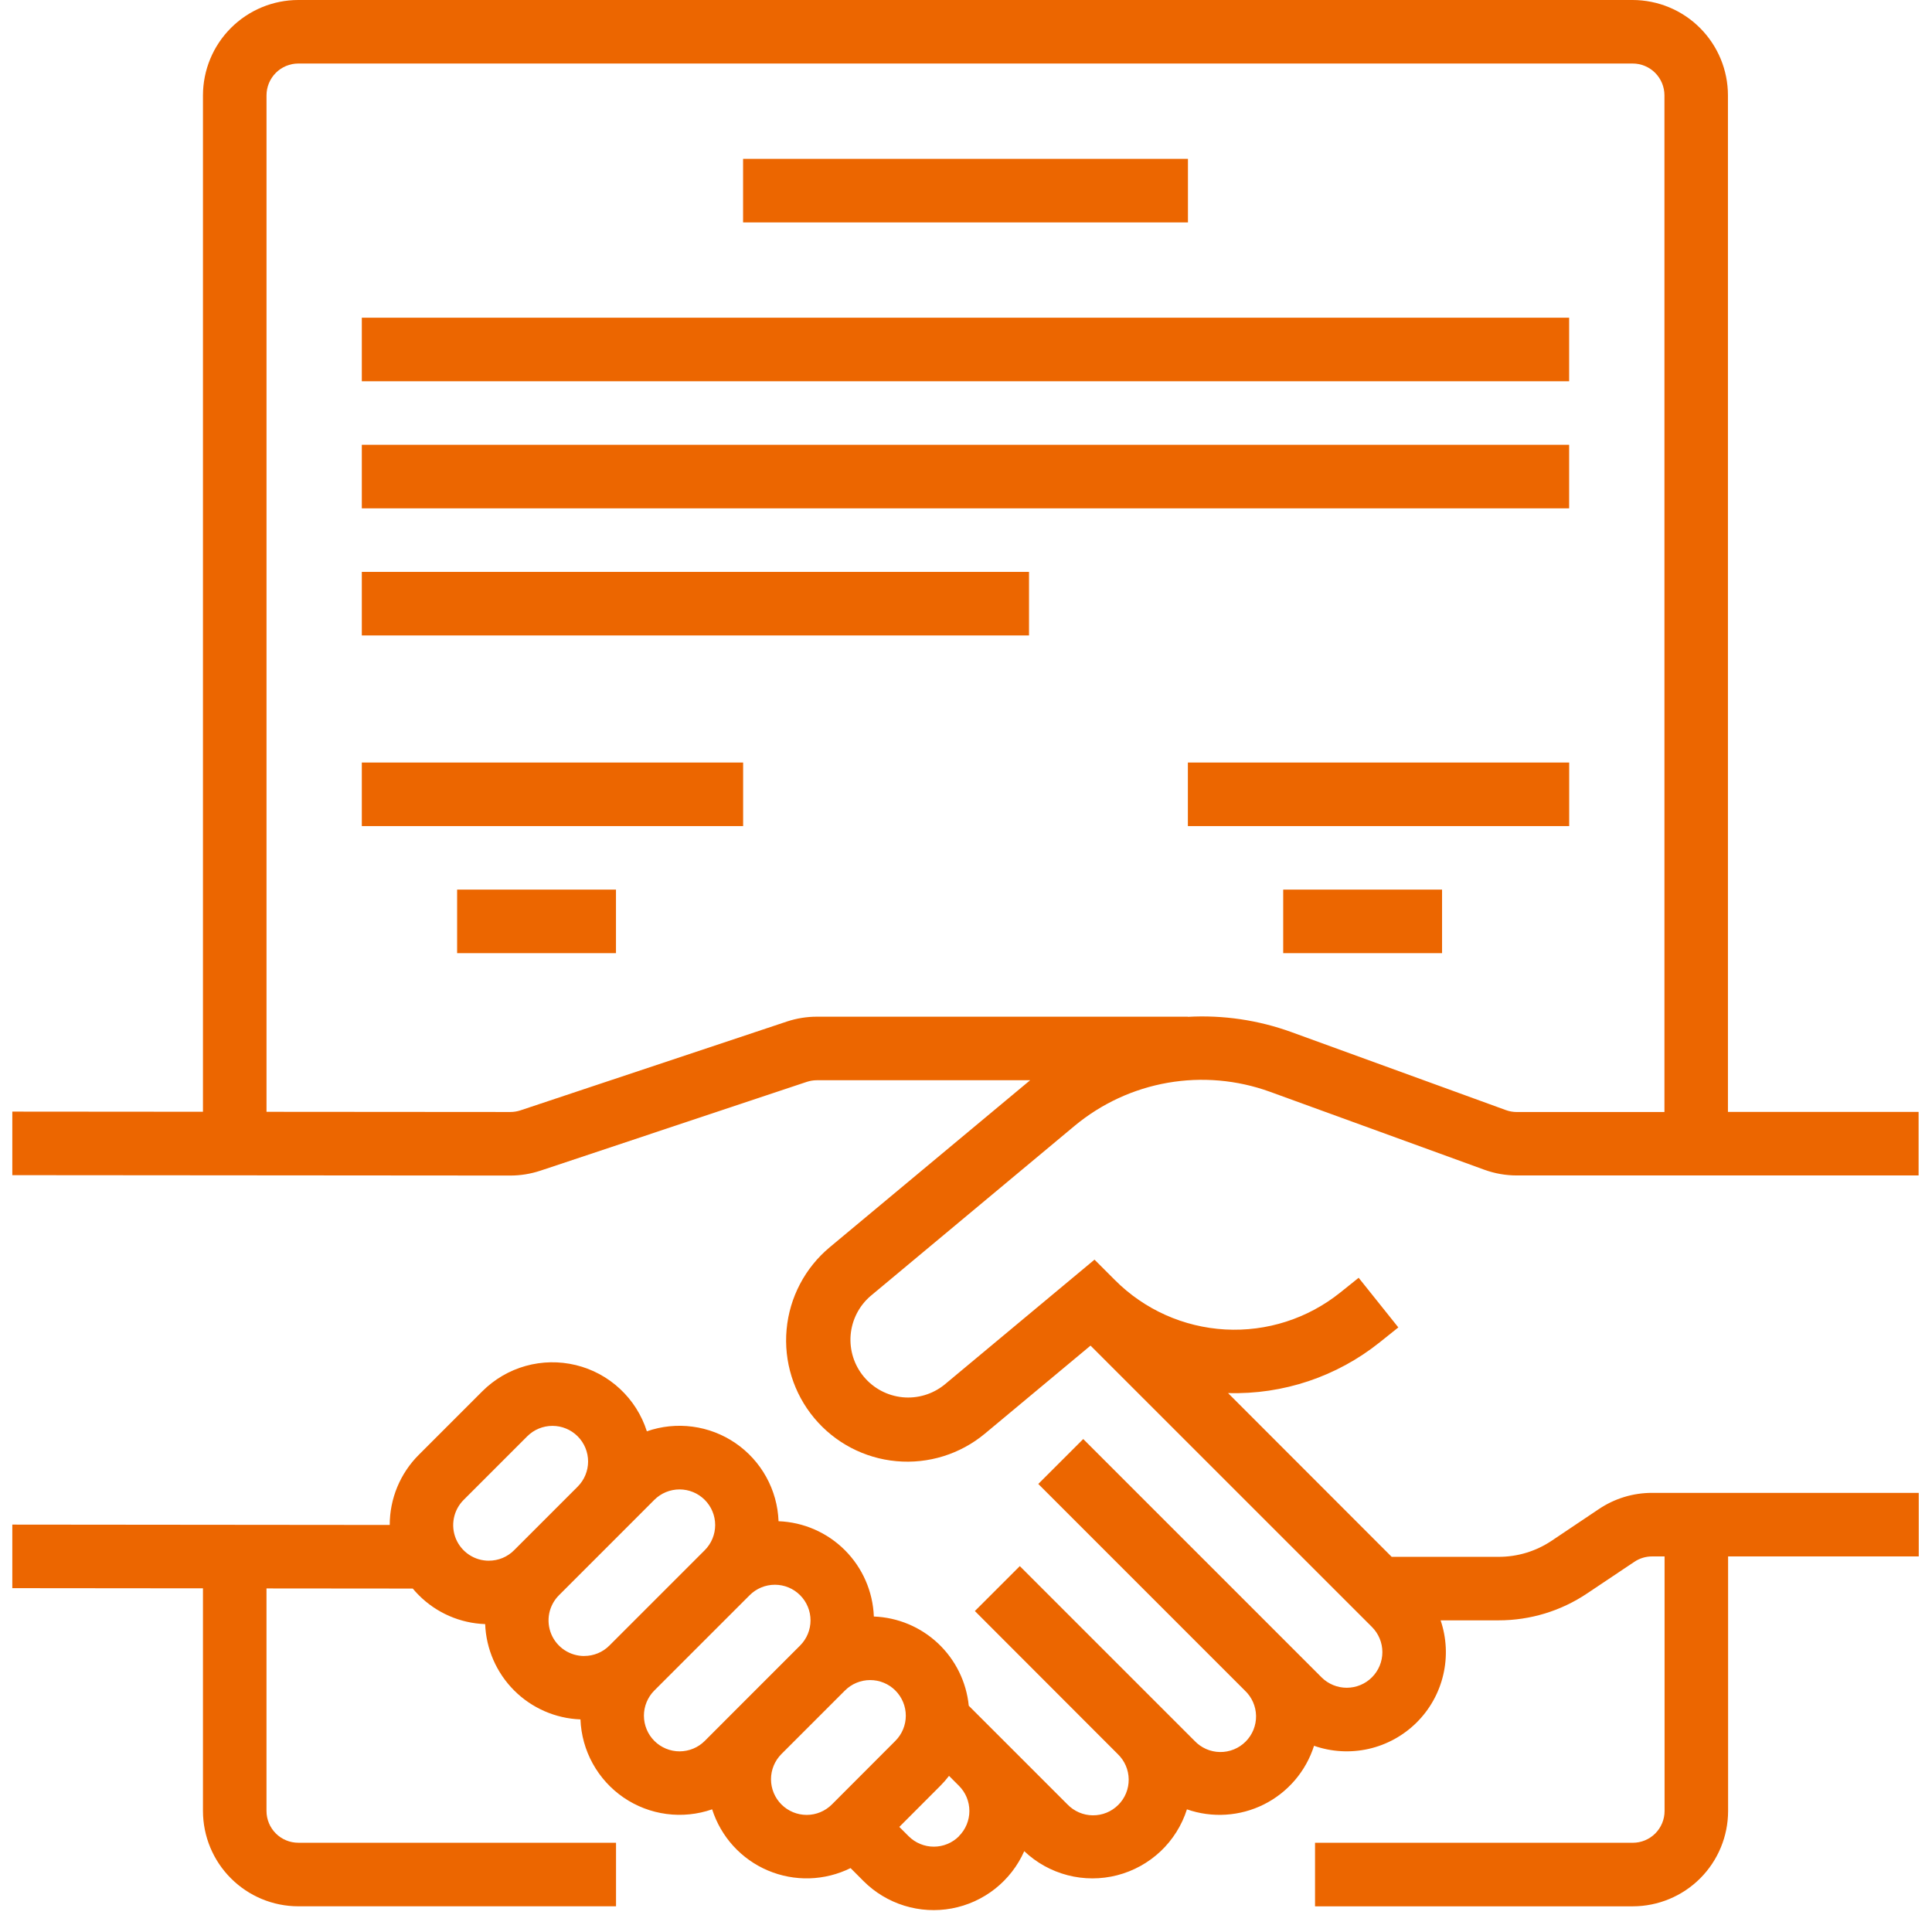<?xml version="1.0" encoding="UTF-8"?>
<svg xmlns="http://www.w3.org/2000/svg" width="76" height="76" viewBox="0 0 76 76" fill="none">
  <g clip-path="url(#clip0_359_64)">
    <path d="M34.242 50.984L42.277 44.284C43.328 43.412 44.589 42.829 45.934 42.594C47.279 42.359 48.663 42.48 49.947 42.944L58.386 46.013C58.797 46.163 59.23 46.239 59.667 46.239H75.473V43.739H67.973V3.749C67.972 2.755 67.577 1.803 66.874 1.1C66.172 0.397 65.219 0.002 64.225 0H11.733C10.739 0.001 9.787 0.397 9.084 1.1C8.381 1.802 7.986 2.755 7.984 3.749V43.734L0.484 43.728V46.228L20.074 46.243C20.477 46.243 20.877 46.178 21.259 46.051L31.737 42.558C31.865 42.516 31.998 42.494 32.132 42.494H40.523L32.639 49.064C31.668 49.874 31.057 51.037 30.943 52.297C30.828 53.557 31.219 54.811 32.029 55.782C32.839 56.754 34.002 57.365 35.262 57.479C36.522 57.594 37.776 57.203 38.747 56.393L42.899 52.933L53.968 64C54.231 64.263 54.379 64.619 54.379 64.991C54.379 65.363 54.231 65.719 53.968 65.982C53.706 66.245 53.349 66.392 52.977 66.392C52.606 66.392 52.249 66.245 51.986 65.982L50.736 64.732L42.612 56.608L40.844 58.375L48.968 66.5C49.105 66.628 49.214 66.783 49.29 66.954C49.366 67.126 49.407 67.31 49.41 67.498C49.413 67.685 49.378 67.871 49.308 68.045C49.237 68.219 49.133 68.377 49.001 68.509C48.868 68.642 48.711 68.747 48.537 68.817C48.363 68.888 48.177 68.923 47.99 68.92C47.803 68.918 47.618 68.877 47.446 68.802C47.275 68.726 47.12 68.617 46.991 68.481L45.741 67.231L40.117 61.607L38.349 63.374L43.969 69C44.104 69.129 44.211 69.283 44.285 69.454C44.359 69.625 44.398 69.809 44.4 69.995C44.402 70.181 44.367 70.366 44.297 70.539C44.227 70.711 44.123 70.868 43.991 70.999C43.859 71.131 43.703 71.236 43.531 71.306C43.358 71.377 43.173 71.412 42.987 71.41C42.801 71.409 42.617 71.37 42.446 71.296C42.275 71.222 42.12 71.115 41.991 70.981L39.491 68.481L38.109 67.1C38.016 66.163 37.586 65.291 36.9 64.646C36.213 64 35.317 63.625 34.375 63.59C34.338 62.608 33.931 61.676 33.236 60.98C32.541 60.285 31.609 59.878 30.626 59.841C30.604 59.231 30.438 58.636 30.143 58.102C29.848 57.568 29.432 57.11 28.928 56.766C28.424 56.422 27.847 56.201 27.242 56.121C26.638 56.041 26.023 56.103 25.446 56.304C25.243 55.666 24.879 55.092 24.39 54.636C23.9 54.179 23.302 53.856 22.651 53.699C22.001 53.541 21.321 53.553 20.677 53.733C20.032 53.914 19.445 54.258 18.972 54.731L16.472 57.231C16.11 57.593 15.823 58.023 15.627 58.496C15.431 58.969 15.331 59.476 15.331 59.988L0.484 59.974V62.474L7.984 62.481V71.24C7.986 72.234 8.381 73.187 9.084 73.889C9.787 74.592 10.739 74.988 11.733 74.989H24.233V72.489H11.733C11.402 72.489 11.084 72.357 10.85 72.123C10.615 71.888 10.484 71.57 10.483 71.239V62.485L16.237 62.49C16.311 62.579 16.389 62.666 16.473 62.749C17.168 63.447 18.102 63.854 19.085 63.888C19.123 64.87 19.53 65.802 20.225 66.498C20.92 67.193 21.852 67.6 22.834 67.637C22.857 68.247 23.023 68.842 23.318 69.376C23.613 69.91 24.029 70.368 24.532 70.712C25.036 71.056 25.614 71.277 26.218 71.357C26.823 71.437 27.438 71.375 28.014 71.174C28.185 71.709 28.469 72.201 28.847 72.617C29.226 73.032 29.689 73.361 30.206 73.58C30.723 73.799 31.282 73.905 31.843 73.889C32.404 73.872 32.956 73.735 33.459 73.486L33.971 74C34.419 74.447 34.969 74.778 35.574 74.965C36.179 75.152 36.82 75.189 37.442 75.073C38.064 74.957 38.648 74.691 39.145 74.299C39.641 73.906 40.035 73.399 40.291 72.82C40.77 73.275 41.357 73.6 41.996 73.766C42.636 73.932 43.307 73.932 43.946 73.768C44.586 73.603 45.173 73.279 45.654 72.826C46.134 72.372 46.491 71.804 46.691 71.175C47.184 71.347 47.705 71.418 48.225 71.384C48.745 71.351 49.253 71.214 49.719 70.981C50.185 70.748 50.6 70.423 50.939 70.027C51.277 69.631 51.533 69.172 51.691 68.675C52.381 68.916 53.125 68.958 53.838 68.797C54.55 68.636 55.204 68.277 55.723 67.763C56.242 67.249 56.606 66.599 56.773 65.887C56.941 65.176 56.905 64.432 56.67 63.74H58.953C60.193 63.741 61.405 63.373 62.434 62.681L64.291 61.438C64.498 61.299 64.742 61.225 64.991 61.226H65.48V71.24C65.48 71.571 65.348 71.889 65.114 72.124C64.88 72.358 64.562 72.49 64.23 72.49H51.73V74.99H64.23C65.224 74.989 66.177 74.593 66.88 73.891C67.583 73.188 67.978 72.235 67.979 71.241V61.226H75.479V58.726H64.986C64.242 58.725 63.515 58.947 62.897 59.362L61.043 60.606C60.426 61.021 59.699 61.243 58.955 61.242H54.745L48.308 54.8C50.473 54.863 52.59 54.154 54.279 52.8L55.007 52.217L53.446 50.265L52.718 50.848C51.441 51.872 49.831 52.388 48.197 52.298C46.562 52.207 45.019 51.517 43.862 50.358L43.055 49.551L37.149 54.473C36.685 54.846 36.093 55.023 35.501 54.964C34.908 54.904 34.362 54.615 33.981 54.157C33.6 53.7 33.413 53.111 33.462 52.517C33.511 51.924 33.791 51.373 34.242 50.984ZM32.136 39.994C31.733 39.994 31.333 40.059 30.95 40.186L20.472 43.679C20.345 43.721 20.212 43.743 20.077 43.743L10.484 43.736V3.749C10.485 3.418 10.616 3.1 10.851 2.865C11.085 2.631 11.403 2.499 11.734 2.499H64.225C64.557 2.499 64.875 2.631 65.109 2.865C65.343 3.1 65.475 3.418 65.475 3.749V43.744H59.666C59.521 43.744 59.376 43.719 59.239 43.669L50.801 40.6C49.498 40.127 48.113 39.923 46.728 40V39.995L32.136 39.994ZM19.236 61.394C18.958 61.396 18.686 61.315 18.454 61.161C18.222 61.007 18.041 60.788 17.934 60.531C17.828 60.275 17.8 59.992 17.855 59.719C17.909 59.446 18.044 59.196 18.241 59L20.741 56.5C21.004 56.237 21.361 56.09 21.732 56.09C22.104 56.09 22.46 56.237 22.723 56.5C22.986 56.763 23.134 57.119 23.134 57.491C23.134 57.863 22.986 58.219 22.723 58.482L20.223 60.982C20.094 61.113 19.939 61.216 19.769 61.287C19.599 61.357 19.416 61.394 19.232 61.393L19.236 61.394ZM22.985 65.143C22.707 65.144 22.436 65.063 22.204 64.909C21.973 64.756 21.792 64.537 21.685 64.28C21.579 64.023 21.551 63.741 21.605 63.468C21.66 63.196 21.794 62.946 21.991 62.75L24.491 60.25L25.74 59C26.003 58.737 26.36 58.59 26.731 58.59C27.103 58.59 27.459 58.737 27.722 59C27.985 59.263 28.133 59.619 28.133 59.991C28.133 60.363 27.985 60.719 27.722 60.982L23.973 64.731C23.843 64.862 23.689 64.965 23.519 65.035C23.349 65.106 23.166 65.142 22.982 65.141L22.985 65.143ZM27.725 68.482C27.595 68.612 27.441 68.716 27.271 68.786C27.101 68.857 26.918 68.893 26.734 68.894C26.55 68.894 26.367 68.858 26.197 68.787C26.027 68.717 25.872 68.614 25.742 68.484C25.611 68.353 25.508 68.199 25.438 68.029C25.367 67.859 25.331 67.676 25.33 67.492C25.33 67.308 25.366 67.126 25.437 66.955C25.507 66.785 25.61 66.63 25.74 66.5L29.491 62.75C29.754 62.487 30.111 62.34 30.482 62.34C30.854 62.34 31.21 62.487 31.473 62.75C31.736 63.013 31.884 63.369 31.884 63.741C31.884 64.113 31.736 64.469 31.473 64.732L28.973 67.232L27.725 68.482ZM32.725 70.982C32.462 71.245 32.106 71.394 31.734 71.394C31.362 71.394 31.005 71.247 30.741 70.984C30.478 70.721 30.33 70.365 30.329 69.992C30.329 69.62 30.477 69.263 30.739 69L33.239 66.5C33.502 66.237 33.859 66.09 34.23 66.09C34.602 66.09 34.959 66.237 35.221 66.5C35.484 66.763 35.632 67.119 35.632 67.491C35.632 67.863 35.484 68.219 35.221 68.482L32.725 70.982ZM37.725 72.232C37.595 72.362 37.441 72.466 37.271 72.536C37.101 72.607 36.919 72.643 36.734 72.643C36.55 72.643 36.368 72.607 36.198 72.536C36.028 72.466 35.873 72.362 35.743 72.232L35.377 71.866L36.991 70.249C37.114 70.126 37.227 69.996 37.332 69.858L37.723 70.249C37.853 70.379 37.957 70.534 38.027 70.704C38.097 70.874 38.133 71.056 38.133 71.241C38.133 71.425 38.096 71.607 38.025 71.777C37.955 71.947 37.851 72.101 37.72 72.231L37.725 72.232Z" fill="#EC6600"></path>
    <path d="M14.233 29.996H29.233V32.496H14.233V29.996Z" fill="#EC6600"></path>
    <path d="M17.982 34.995H24.231V37.495H17.982V34.995Z" fill="#EC6600"></path>
    <path d="M46.728 29.996H61.728V32.496H46.728V29.996Z" fill="#EC6600"></path>
    <path d="M50.478 34.995H56.727V37.495H50.478V34.995Z" fill="#EC6600"></path>
    <path d="M29.231 6.249H46.731V8.749H29.231V6.249Z" fill="#EC6600"></path>
    <path d="M14.233 12.498H61.726V14.998H14.233V12.498Z" fill="#EC6600"></path>
    <path d="M14.233 17.497H61.726V19.997H14.233V17.497Z" fill="#EC6600"></path>
    <path d="M14.233 22.497H40.479V24.997H14.233V22.497Z" fill="#EC6600"></path>
  </g>
  <defs>
    <clipPath id="clip0_359_64">
      <rect width="74.99" height="75.142" fill="white" transform="translate(0.484)"></rect>
    </clipPath>
  </defs>
</svg>
